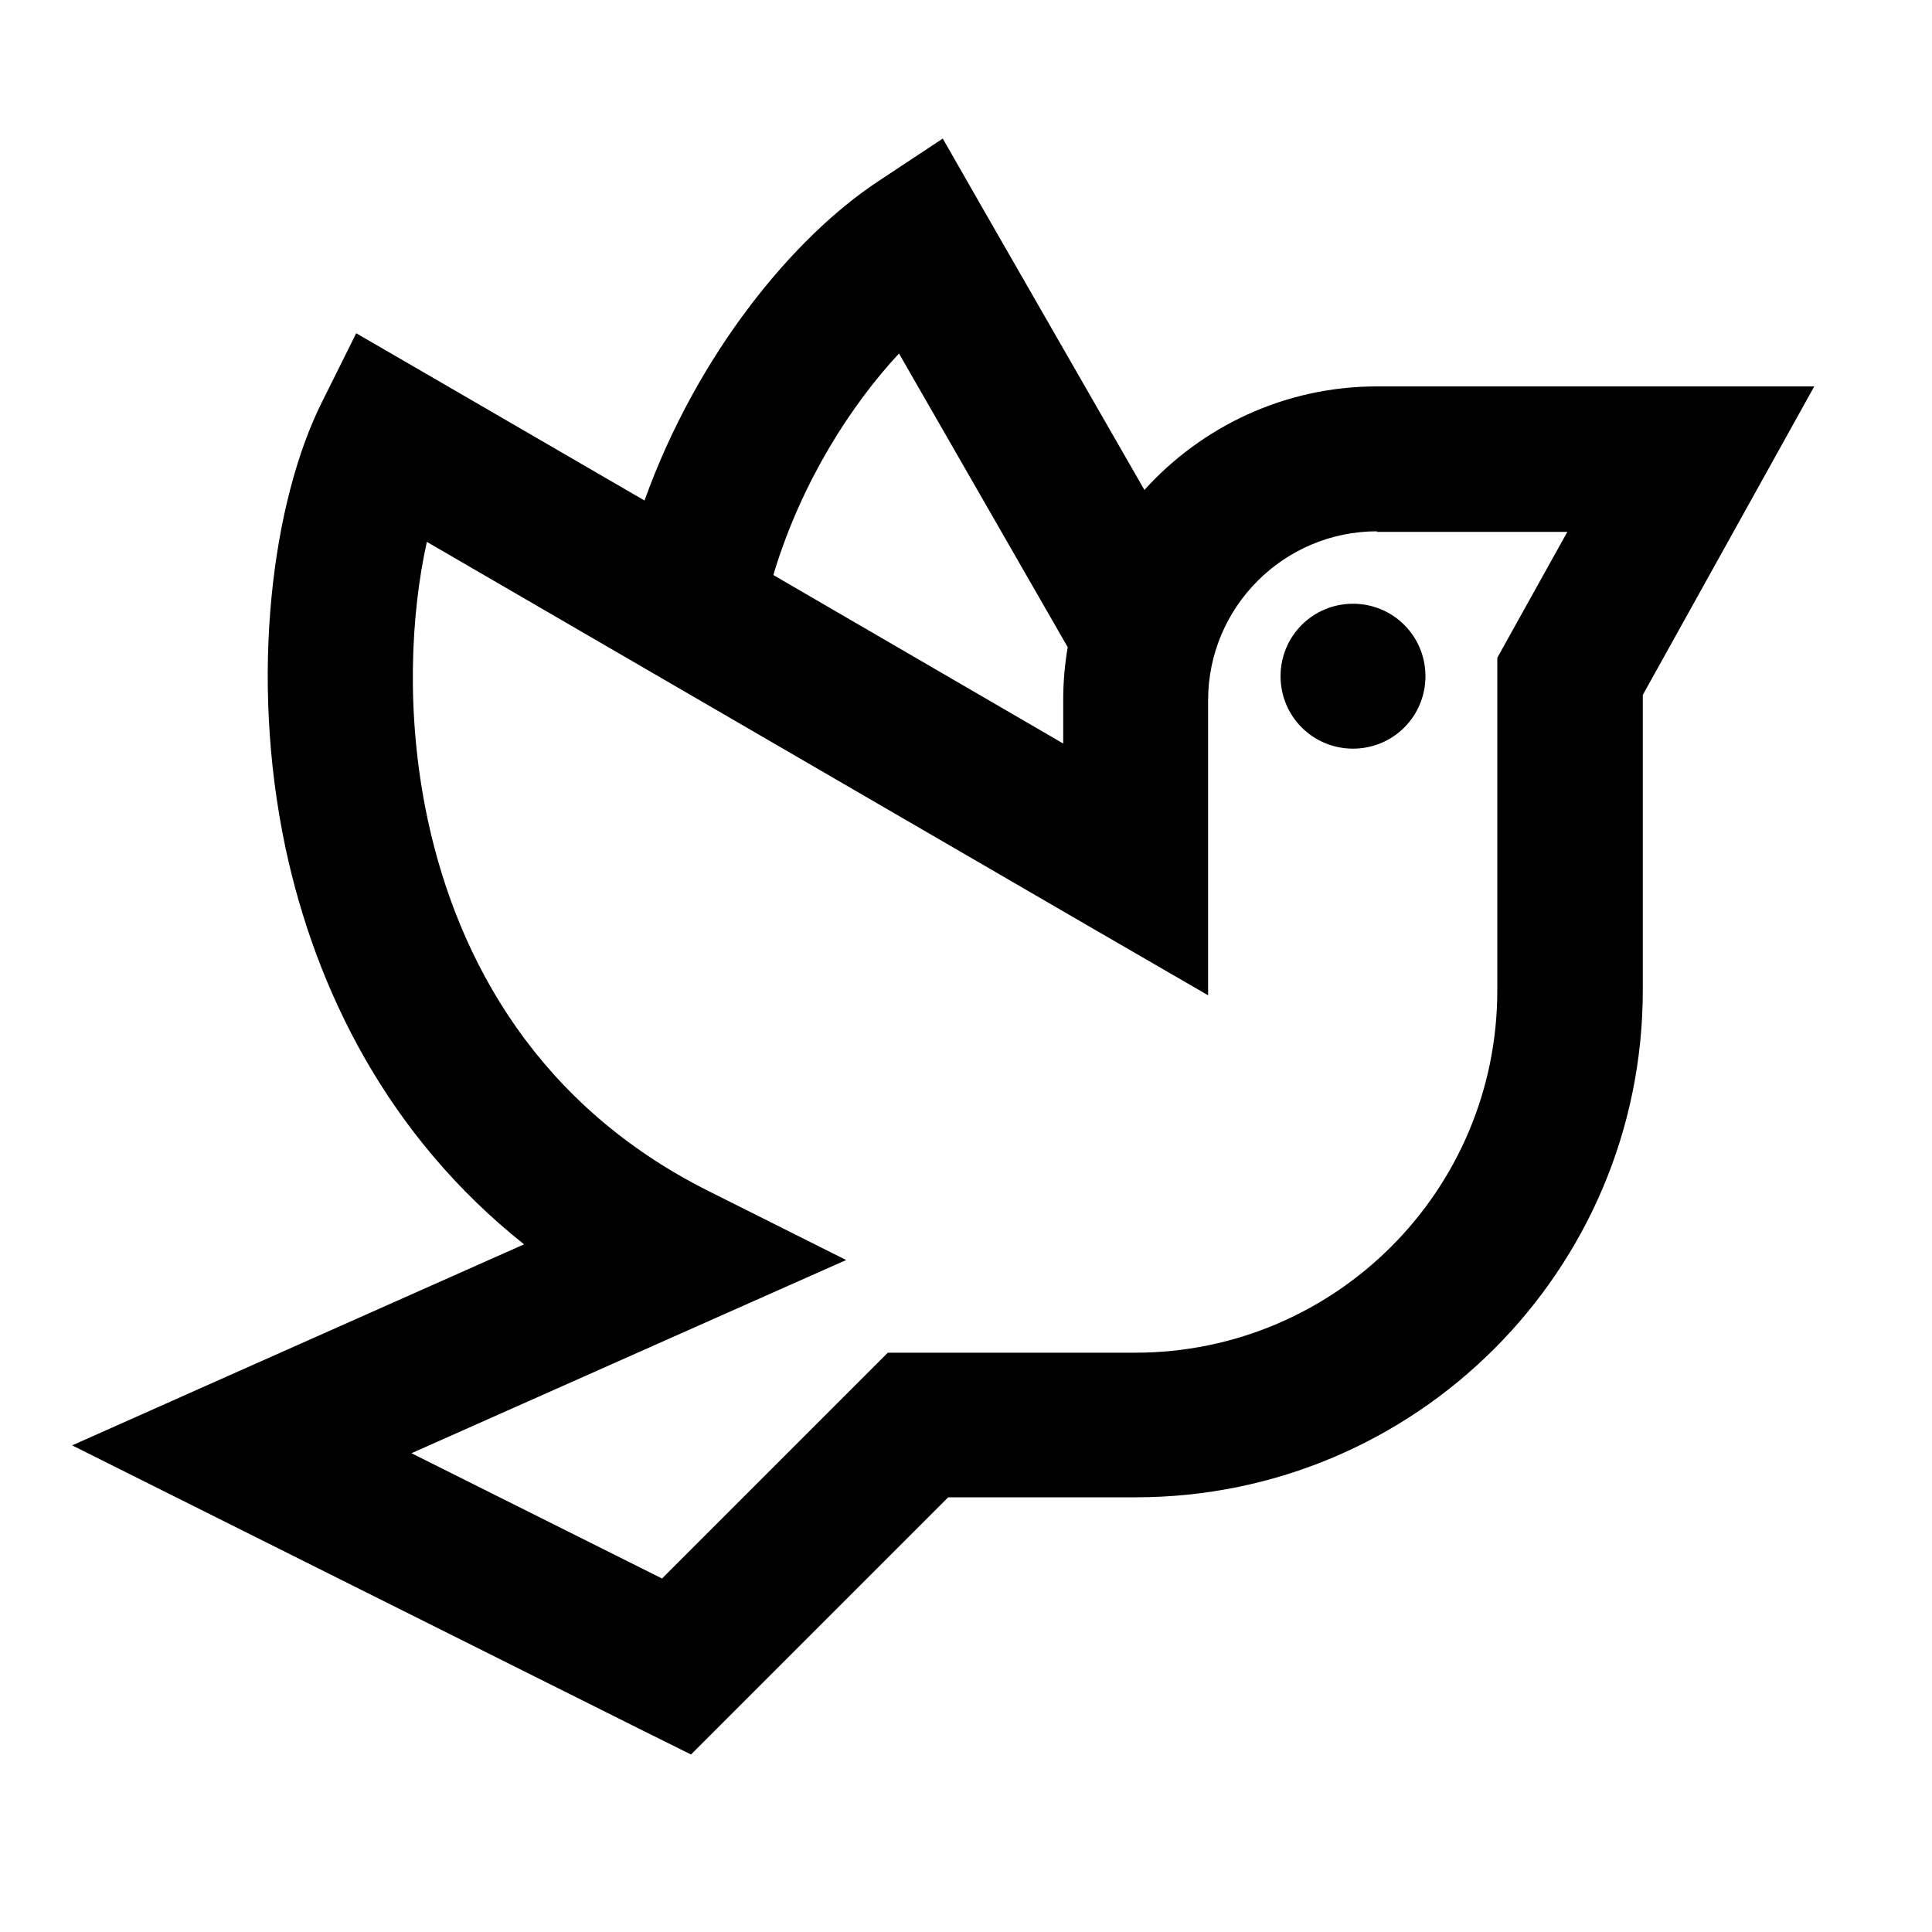 <svg xmlns="http://www.w3.org/2000/svg" viewBox="0 0 640 640"><!--! Font Awesome Pro 7.1.0 by @fontawesome - https://fontawesome.com License - https://fontawesome.com/license (Commercial License) Copyright 2025 Fonticons, Inc. --><path fill="currentColor" d="M325 68.1L379.1 162.3C398.1 141.3 425.6 128 456.2 128L601 128C590.7 146.6 571.7 180.7 544.2 230.2L544.2 328C544.2 420.8 469 496 376.2 496L314.1 496L228.9 581.2L213.4 573.5L23.9 478.8C45.4 469.2 95.3 447 173.6 412.2C128.3 376.2 104.6 327.7 94.6 281C82.4 223.4 90.4 165.7 106.6 133.3L118 110.4L140.1 123.2L213.5 165.8C231 117.1 262.9 78.5 291 60L312.3 45.9L325 68.1zM456.2 176C425.3 176 400.2 201.1 400.2 232L400.2 329.7L364.1 308.8L141.4 179.5C136.1 203.4 134.3 236.6 141.6 271.1C151.8 319 178.8 366.6 234.8 394.6L280.3 417.4C257.8 427.4 209.8 448.7 136.3 481.4L219.3 522.9L287.1 455.1L294.1 448.1L376 448.1C442.3 448.1 496 394.4 496 328.1L496 217.9L499 212.5L519.2 176.2L456 176.2zM448.2 248C434.9 248 424.2 237.3 424.2 224C424.2 210.7 434.9 200 448.2 200C461.5 200 472.2 210.7 472.2 224C472.2 237.3 461.5 248 448.2 248zM297.8 117.1C282.1 134 265.8 159.1 256.5 189.4C256.4 189.8 256.3 190.1 256.2 190.5L352.2 246.3L352.2 232C352.2 226 352.7 220.1 353.7 214.4L297.8 117.1z"/></svg>